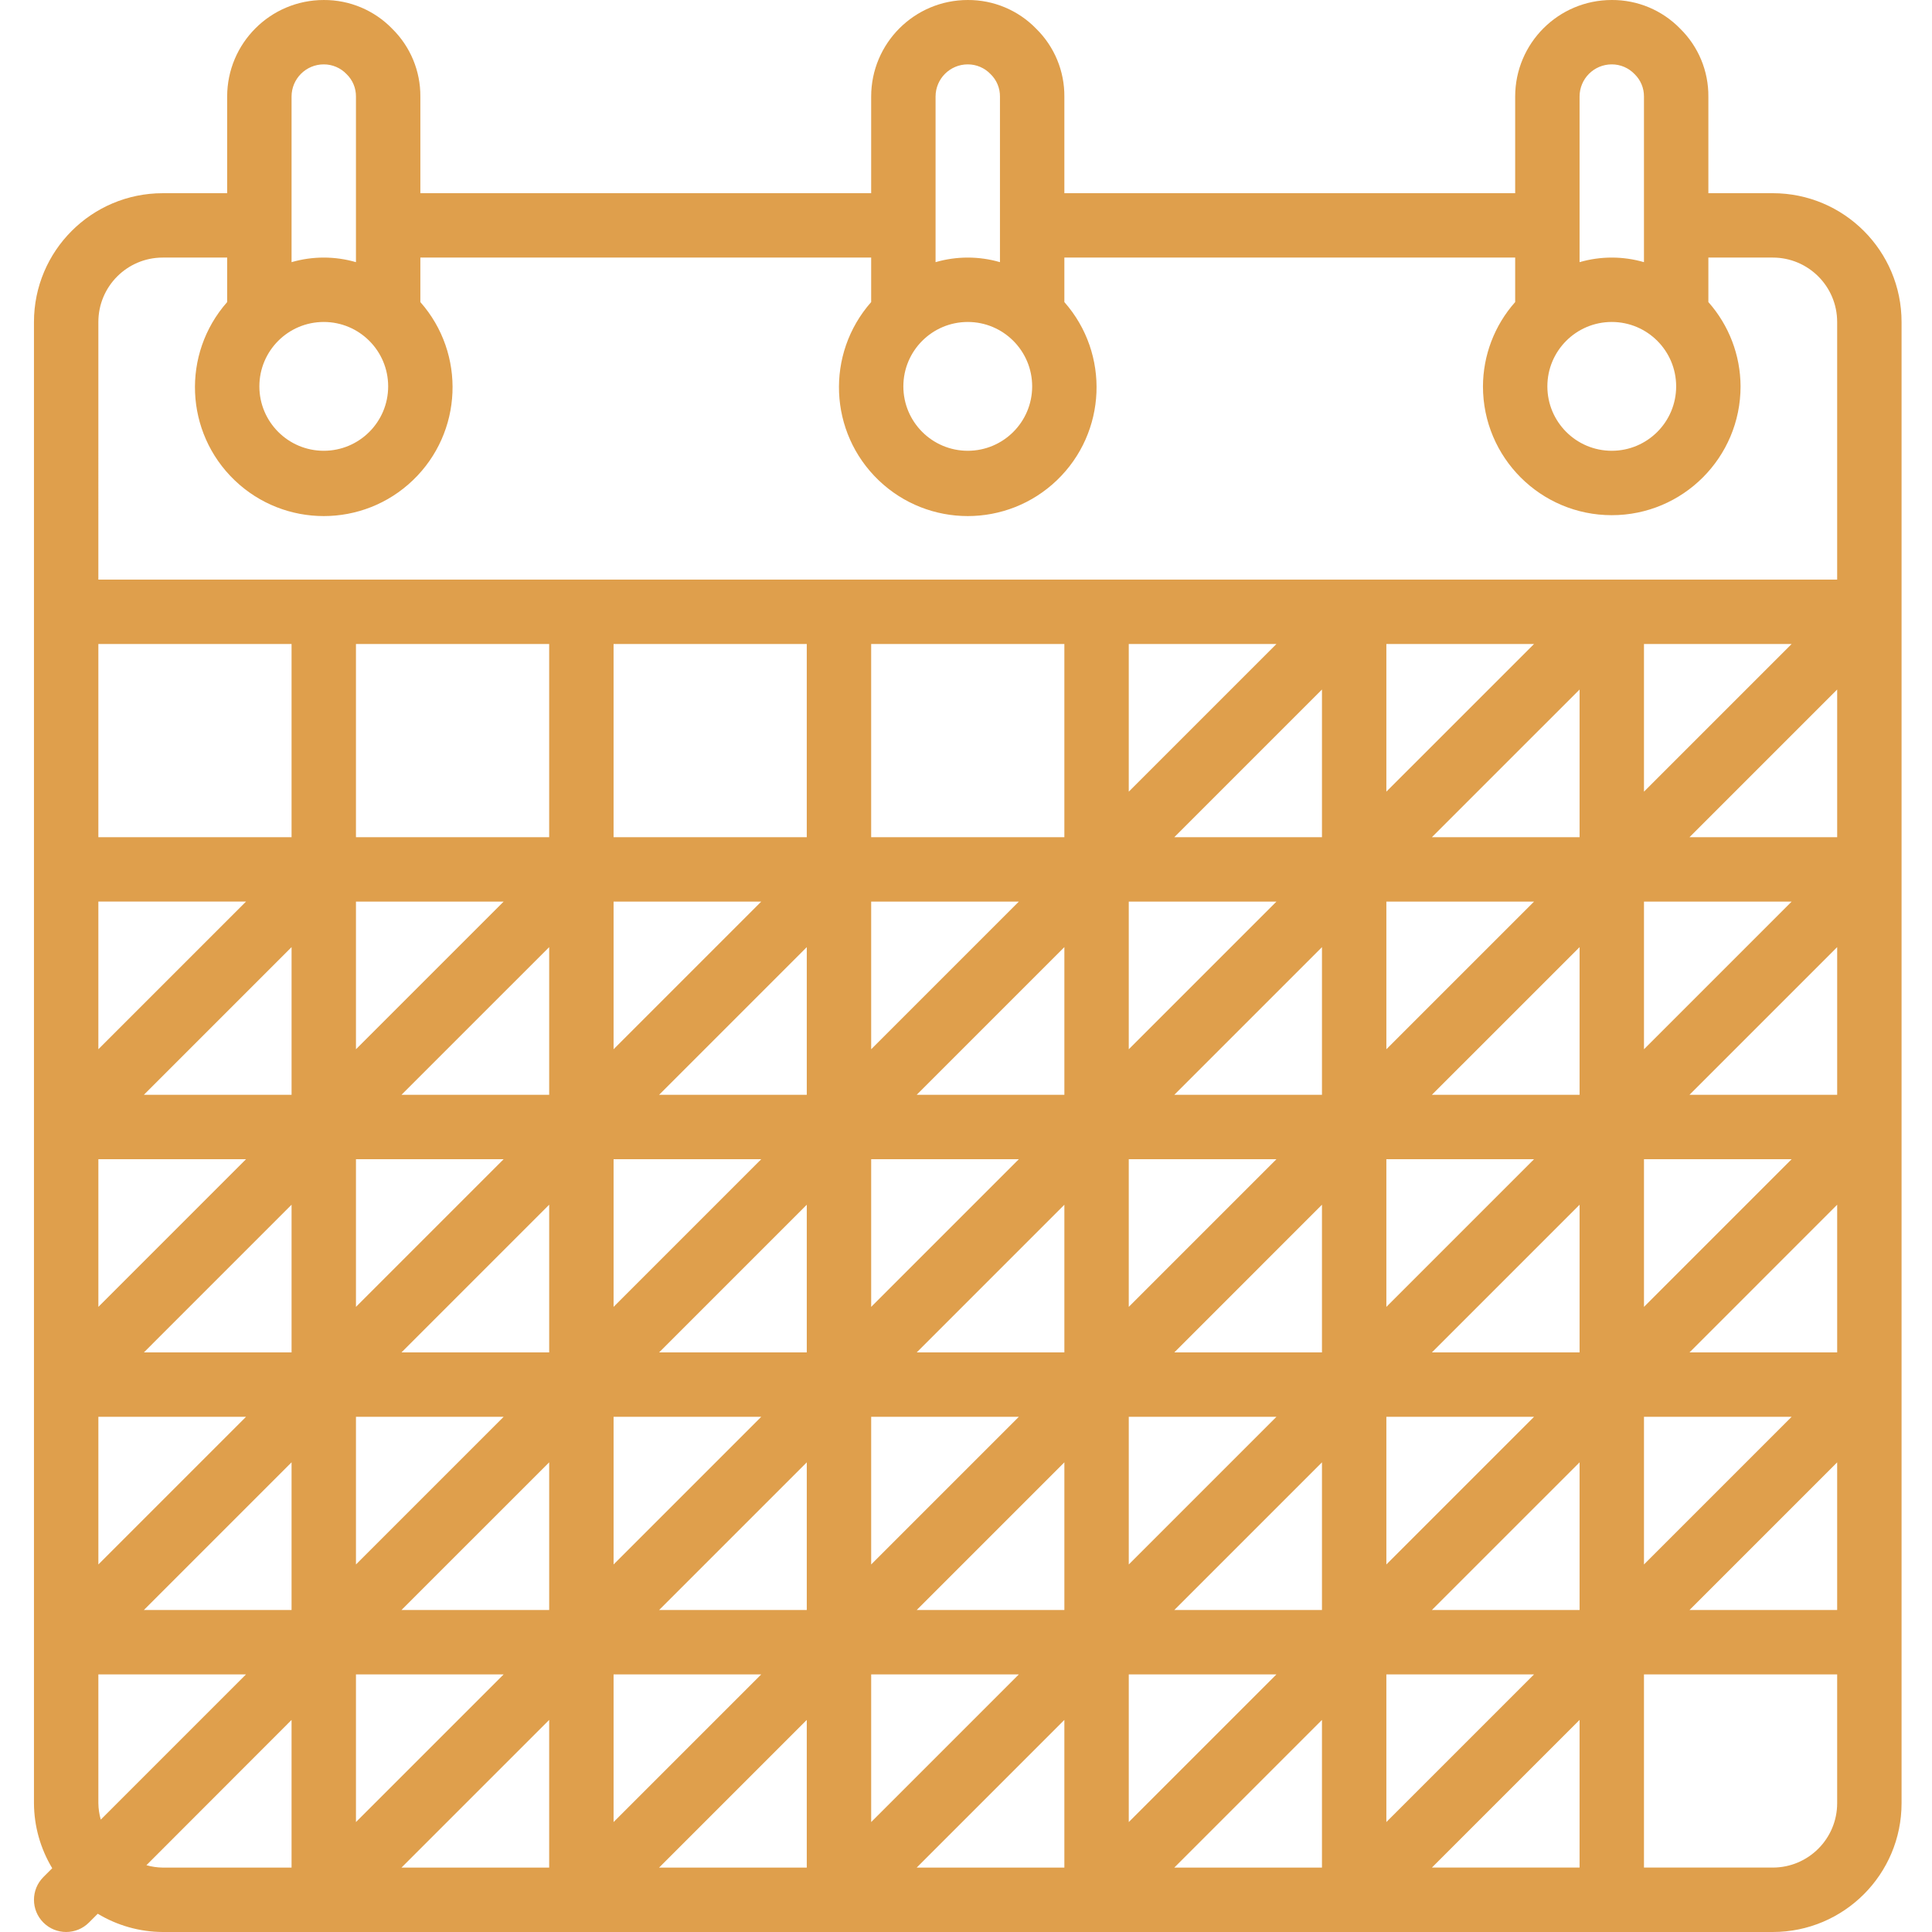 <?xml version="1.0" encoding="UTF-8"?> <svg xmlns="http://www.w3.org/2000/svg" height="512px" viewBox="-9 0 512 512" width="512px"> <g> <path d="m2.5 509.5c3.332 3.332 8.734 3.332 12.066 0l2.34-2.34c5.199 3.141 11.152 4.812 17.227 4.84h426.668c18.852 0 34.133-15.281 34.133-34.133v-392.535c0-18.848-15.281-34.133-34.133-34.133h-17.066v-25.598c.055-6.758-2.633-13.246-7.449-17.98-4.758-4.91-11.316-7.664-18.152-7.621-14.137 0-25.598 11.461-25.598 25.602v25.598h-119.469v-25.598c.051-6.758-2.641-13.246-7.457-17.98-4.754-4.91-11.309-7.66-18.141-7.621-14.141 0-25.602 11.461-25.602 25.602v25.598h-119.469v-25.598c.051-6.758-2.641-13.246-7.457-17.98-4.754-4.91-11.309-7.66-18.141-7.621-14.141 0-25.602 11.461-25.602 25.602v25.598h-17.066c-18.852 0-34.133 15.285-34.133 34.133v392.535c.031 6.074 1.703 12.027 4.84 17.23l-2.34 2.336c-3.332 3.332-3.332 8.734 0 12.066zm27.309-15.207 38.457-38.492v39.133h-34.133c-1.477-.02-2.941-.234-4.359-.641zm106.727-323.625v51.199h-51.203v-51.199zm68.266 0v51.199h-51.199v-51.199zm68.266 0v51.199h-51.199v-51.199zm56.199 0-39.133 39.133v-39.133zm148.602 256h-39.133l39.133-39.133zm-119.469-119.469h39.137l-39.137 39.137zm-17.066 51.203h-39.133l39.133-39.137zm-51.199-12.066v-39.137h39.133zm-17.066 12.066h-39.133l39.133-39.137zm-12.066 17.066-39.133 39.133v-39.133zm68.266 0-39.133 39.133v-39.133zm80.336-56.203v39.137h-39.137zm-39.137-29.133 39.137-39.133v39.133zm-68.266 0 39.133-39.133v39.133zm-80.332 56.203v-39.137h39.133zm-17.066 12.066h-39.133l39.133-39.137zm-51.199-12.066v-39.137h39.133zm39.133 29.133-39.133 39.133v-39.133zm12.066 12.066v39.133h-39.133zm68.266 0v39.133h-39.133zm68.266 0v39.133h-39.133zm17.066-12.066h39.137l-39.137 39.133zm68.27-68.27h39.133l-39.133 39.137zm0-68.266h39.133l-39.133 39.133zm-68.27 39.133v-39.133h39.137zm-68.266 0v-39.133h39.133zm-17.066 12.066h-39.133l39.133-39.133zm-107.398 0 39.133-39.133v39.133zm-68.27 0 39.137-39.133v39.133zm27.07 17.066-39.137 39.137v-39.137zm-56.203 51.203h-39.133l39.133-39.137zm68.27-39.137v39.137h-39.137zm0 107.402h-39.137l39.137-39.133zm56.199 17.066-39.133 39.133v-39.133zm68.266 0-39.133 39.133v-39.133zm68.266 0-39.133 39.133v-39.133zm80.336-56.199v39.133h-39.137zm17.066-12.066h39.133l-39.133 39.133zm51.199-17.066h-39.133l39.133-39.137zm0-68.27h-39.133l39.133-39.133zm0-68.266h-39.133l39.133-39.133zm-107.402 0 39.137-39.133v39.133zm-68.266 0 39.133-39.133v39.133zm-80.332 56.199v-39.133h39.133zm-68.266 0v-39.133h39.133zm-68.27 0v-39.133h39.137zm-17.066 12.066h-39.133l39.133-39.133zm-51.199 17.066h39.133l-39.133 39.137zm0 68.27h39.133l-39.133 39.133zm107.402 0-39.137 39.133v-39.133zm0 68.266-39.137 39.133v-39.133zm12.066 12.066v39.133h-39.137zm68.266 0v39.133h-39.133zm68.266 0v39.133h-39.133zm68.266 0v39.133h-39.133zm17.066-12.066h39.137l-39.137 39.133zm68.27-233.934v-39.133h39.133zm-68.27 0v-39.133h39.137zm-290.133 12.066h-51.199v-51.199h51.199zm-51.199 17.066h39.133l-39.133 39.133zm51.199 148.602v39.133h-39.133zm302.199 107.398 39.137-39.133v39.133zm90.336 0h-34.133v-51.199h51.199v34.133c0 9.426-7.641 17.066-17.066 17.066zm-42.668-409.602c9.426 0 17.066 7.645 17.066 17.07 0 9.422-7.641 17.066-17.066 17.066-9.426 0-17.066-7.645-17.066-17.066 0-9.426 7.641-17.07 17.066-17.07zm-8.531-59.73c0-4.715 3.82-8.535 8.531-8.535 2.305-.004 4.504.945 6.086 2.621 1.586 1.555 2.469 3.691 2.449 5.914v43.879c-5.574-1.617-11.492-1.617-17.066 0zm-162.133 59.73c9.422 0 17.066 7.645 17.066 17.07 0 9.422-7.645 17.066-17.066 17.066-9.426 0-17.07-7.645-17.07-17.066 0-9.426 7.645-17.07 17.07-17.07zm-8.535-59.73c0-4.715 3.82-8.535 8.535-8.535 2.297-.004 4.496.941 6.074 2.613 1.594 1.555 2.48 3.695 2.457 5.922v43.879c-5.574-1.617-11.492-1.617-17.066 0zm-162.133 59.73c9.426 0 17.066 7.645 17.066 17.07 0 9.422-7.641 17.066-17.066 17.066s-17.066-7.645-17.066-17.066c0-9.426 7.641-17.07 17.066-17.07zm-8.535-59.73c0-4.715 3.82-8.535 8.535-8.535 2.297-.004 4.496.941 6.074 2.613 1.594 1.555 2.48 3.695 2.457 5.922v43.879c-5.574-1.617-11.492-1.617-17.066 0zm-51.199 59.73c0-9.426 7.641-17.066 17.066-17.066h17.066v11.793c-12.102 13.723-11.23 34.547 1.973 47.215 13.207 12.664 34.051 12.664 47.254 0 13.207-12.668 14.078-33.492 1.973-47.215v-11.793h119.469v11.793c-12.102 13.723-11.23 34.547 1.973 47.215 13.207 12.664 34.047 12.664 47.254 0 13.203-12.668 14.074-33.492 1.973-47.215v-11.793h119.469v11.793c-5.473 6.16-8.508 14.105-8.535 22.344 0 18.848 15.281 34.133 34.133 34.133 18.852 0 34.133-15.285 34.133-34.133-.027-8.238-3.062-16.184-8.531-22.344v-11.793h17.066c9.426 0 17.066 7.641 17.066 17.066v68.27h-460.801zm0 392.535v-34.133h39.133l-38.492 38.492c-.406-1.418-.621-2.883-.641-4.359zm0 0" data-original="#000000" class="active-path" data-old_color="#000000" fill="#DF9F4C"></path> </g> </svg> 